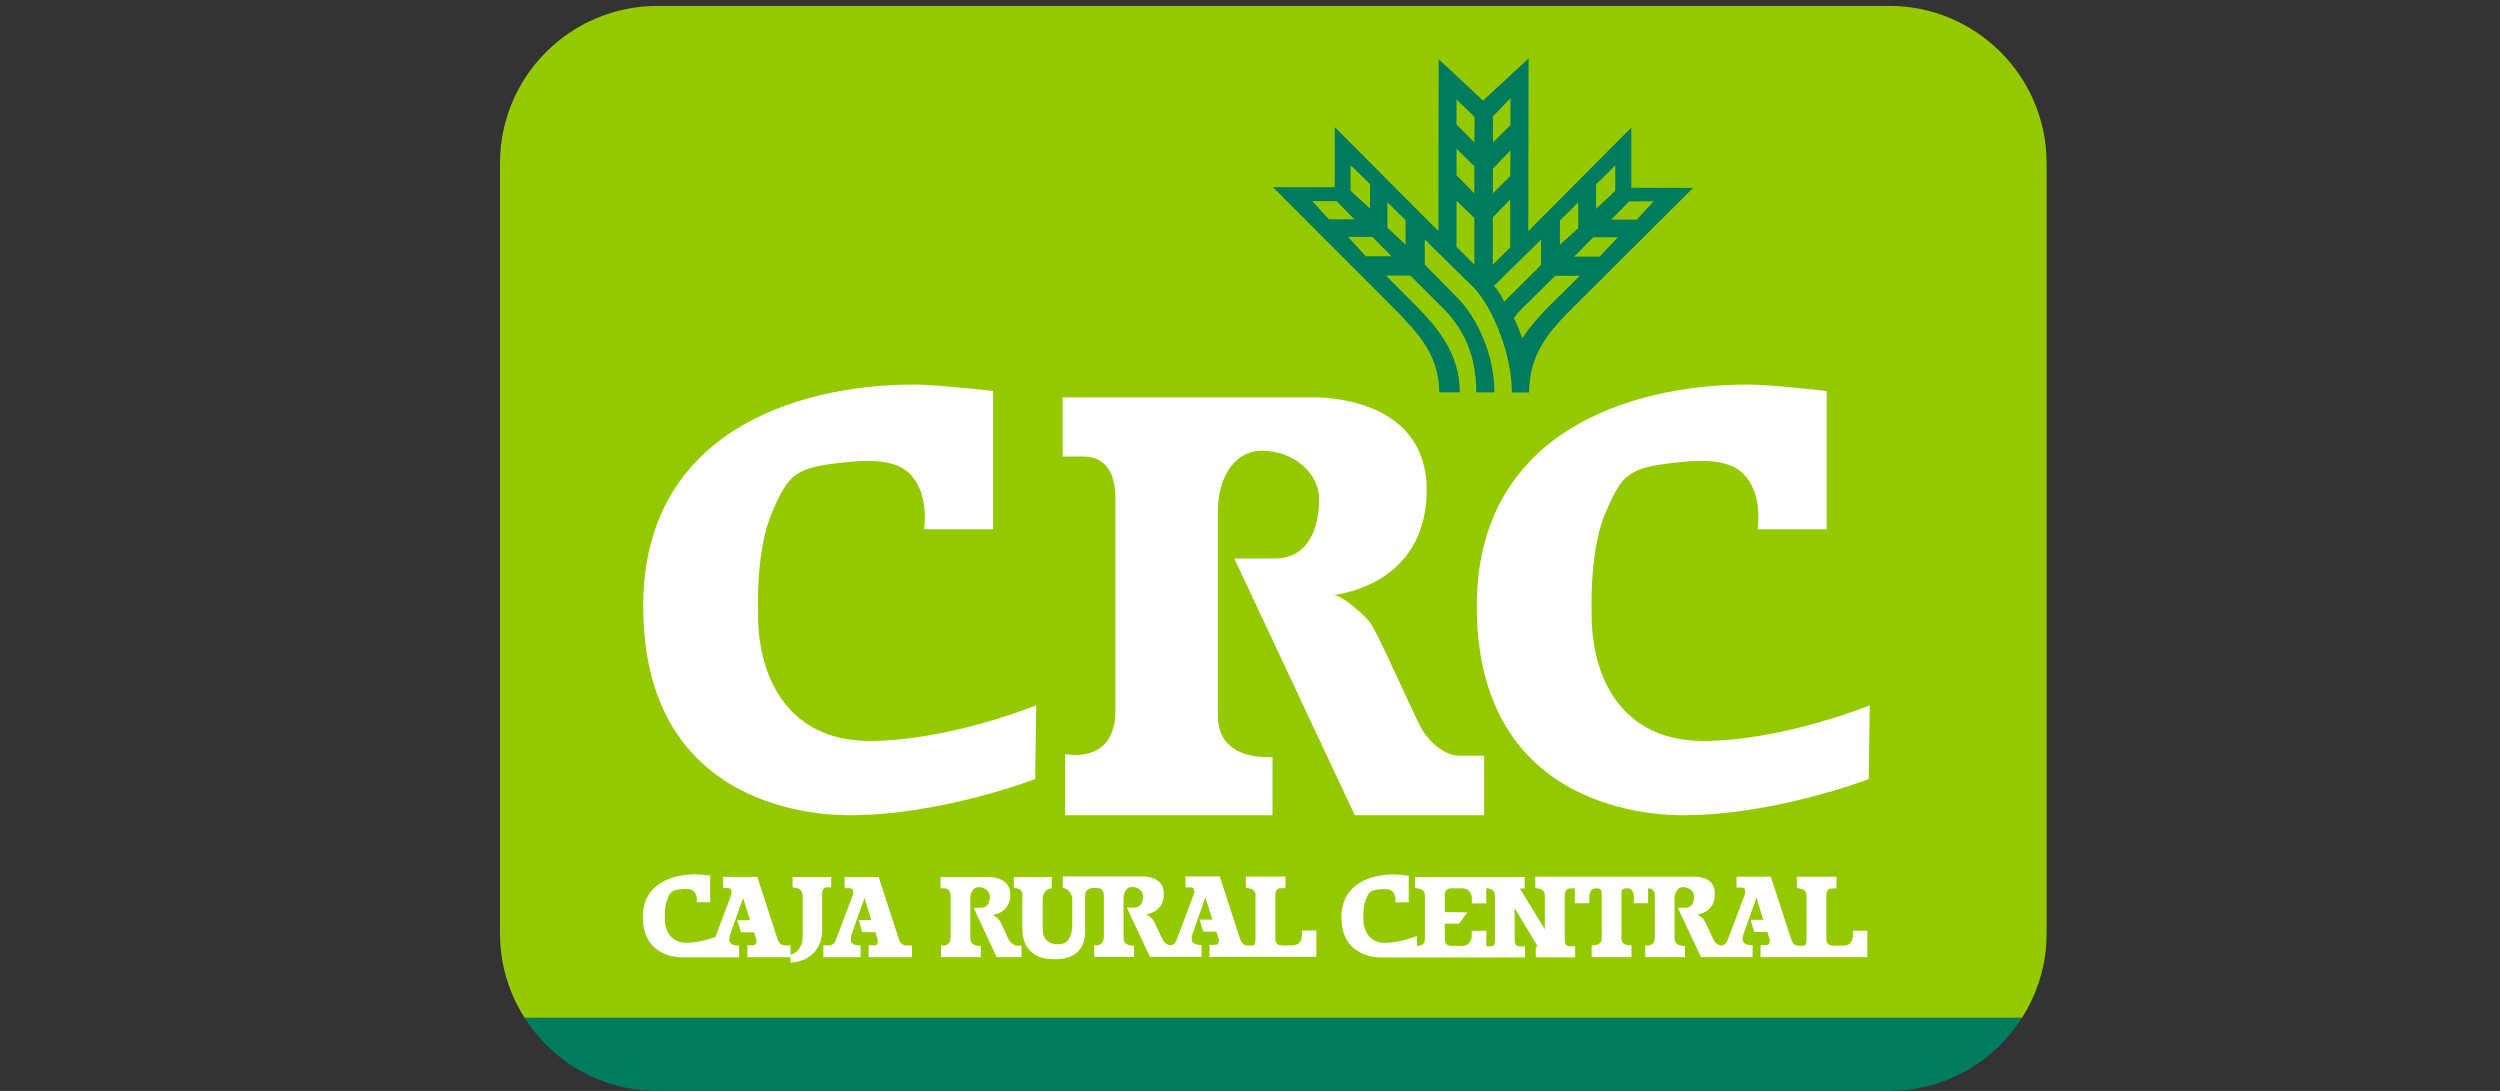 <?xml version="1.0" encoding="UTF-8"?>
<svg xmlns="http://www.w3.org/2000/svg" viewBox="20 0 110 48" fill="none">
  <rect x="20" y="0" width="110" height="48" fill="#333333" stroke="none"/>
  <path d="M110.051 7.182C110.051 3.36 106.95 0.26 103.128 0.26H48.922C45.1 0.265 42 3.36 42 7.182V41.078C42 42.442 42.398 43.711 43.083 44.783H108.968C109.652 43.711 110.051 42.442 110.051 41.078V7.182Z" fill="#94C900"></path>
  <path d="M48.922 48H103.128C105.586 48 107.736 46.715 108.968 44.788H43.083C44.309 46.721 46.465 48 48.922 48Z" fill="#007B5E"></path>
  <path fill-rule="evenodd" clip-rule="evenodd" d="M86.98 14.89C87.293 14.402 87.675 13.982 88.02 13.616L89.512 12.135H88.429L86.932 13.611C86.82 13.727 86.709 13.855 86.608 13.993C86.804 14.365 86.98 14.89 86.98 14.89ZM86.183 13.276L87.808 11.657V10.537L85.732 12.581C86.003 12.857 86.183 13.276 86.183 13.276ZM90.101 10.441L89.262 11.291H90.382L91.189 10.441H90.101ZM88.636 9.693V10.771L89.443 10.038V8.907L88.636 9.698V9.693ZM91.683 8.86L90.892 9.666H92.017L92.76 8.86H91.683ZM90.228 8.106V9.189L91.072 8.398V7.278L90.228 8.106ZM80.391 10.426H79.314L80.094 11.275H81.225L80.391 10.426ZM81.851 9.693L81.044 8.897V10.017L81.846 10.765V9.693H81.851ZM78.815 8.849H77.737L78.475 9.651H79.595L78.81 8.849H78.815ZM80.28 8.095L79.425 7.267V8.392L80.28 9.178V8.1V8.095ZM84.872 9.592L84.086 8.828V10.861L84.872 11.647V9.592ZM86.449 10.887V8.769L85.684 9.566V11.647L86.449 10.887ZM86.449 7.739L86.459 6.619L85.689 7.416V8.509L86.454 7.739H86.449ZM84.872 7.315L84.086 6.545V7.713L84.872 8.509V7.309V7.315ZM84.883 5.144L84.086 4.374V5.478L84.872 6.269L84.883 5.144ZM86.459 5.51V4.321L85.689 5.117V6.269L86.459 5.51ZM78.741 5.605L83.29 10.171L83.301 2.606L85.254 4.427L87.255 2.574L87.245 10.171L91.778 5.616V8.26L94.491 8.27L88.981 13.759C88.147 14.625 87.282 15.601 87.277 17.268H86.523C86.523 15.601 85.689 13.536 84.851 12.661L82.69 10.537V11.647L84.161 13.138C84.999 14.009 85.753 15.601 85.753 17.263H84.957C84.957 15.601 84.384 14.481 83.545 13.611L82.058 12.124H80.981L82.457 13.611C83.29 14.481 84.23 15.607 84.23 17.263H83.327C83.327 15.601 82.34 14.625 81.517 13.749L76.012 8.238H78.73V5.6L78.741 5.605Z" fill="#007B5E"></path>
  <path fill-rule="evenodd" clip-rule="evenodd" d="M97.326 23.289H100.373V17.205C100.373 17.205 97.868 16.919 96.928 16.919C91.577 16.919 84.978 19.106 84.978 26.67C84.978 35.806 93.074 35.87 94.067 35.87C98.096 35.87 102.226 34.278 102.226 34.278L102.268 31.034C102.268 31.034 98.441 32.6 94.927 32.6C91.412 32.6 90.032 29.882 90.032 27.058C90.032 26.713 89.931 24.159 90.669 22.498C91.402 20.794 91.71 20.565 93.902 20.337C95.134 20.194 96.089 20.311 96.599 20.746C97.623 21.627 97.331 23.294 97.331 23.294L97.326 23.289Z" fill="white"></path>
  <path fill-rule="evenodd" clip-rule="evenodd" d="M60.649 23.289H63.696V17.205C63.696 17.205 61.191 16.919 60.251 16.919C54.9 16.919 48.301 19.106 48.301 26.67C48.301 35.806 56.397 35.87 57.389 35.87C61.419 35.87 65.549 34.278 65.549 34.278L65.591 31.034C65.591 31.034 61.764 32.6 58.249 32.6C54.735 32.6 53.355 29.882 53.355 27.058C53.355 26.713 53.254 24.159 53.992 22.498C54.725 20.794 55.032 20.565 57.225 20.337C58.457 20.194 59.412 20.311 59.922 20.746C60.946 21.627 60.654 23.294 60.654 23.294L60.649 23.289Z" fill="white"></path>
  <path fill-rule="evenodd" clip-rule="evenodd" d="M82.642 32.218C82.303 31.729 80.615 27.753 80.227 27.318C79.84 26.877 78.964 26.15 78.645 26.182C78.645 26.182 82.775 25.842 82.775 21.553C82.754 17.221 77.61 17.486 77.61 17.486C76.792 17.486 70.412 17.486 70.412 17.486H66.754V20.087H67.715C68.145 20.087 69.079 20.279 69.079 21.919V31.262C69.079 33.667 66.865 33.178 66.865 33.178V35.87H75.991V33.301C75.991 33.301 73.586 33.566 73.586 31.496V22.46C73.586 21.197 74.191 19.833 75.534 19.833C76.877 19.833 78.04 20.778 78.04 21.972C78.04 23.166 77.605 24.573 76.102 24.573H74.308L79.611 35.87H85.302V33.253H84.224C83.603 33.253 82.972 32.717 82.642 32.218Z" fill="white"></path>
  <path fill-rule="evenodd" clip-rule="evenodd" d="M56.381 39.044H56.572V38.588H54.873V39.039L55.08 39.082C55.33 39.145 55.319 39.411 55.319 39.411C55.319 39.411 55.319 40.446 55.319 41.184C55.319 41.863 54.852 41.991 54.783 42.007V41.598H54.528C54.316 41.598 54.226 41.37 54.226 41.37L53.323 38.583H51.816V39.076H52.033C52.251 39.076 52.193 39.337 52.155 39.421L51.476 41.232C51.232 41.317 50.701 41.481 50.197 41.481C49.522 41.481 49.252 40.956 49.252 40.414C49.252 40.345 49.23 39.857 49.374 39.538C49.517 39.209 49.575 39.167 49.995 39.124C50.234 39.098 50.414 39.119 50.515 39.204C50.711 39.374 50.658 39.697 50.658 39.697H51.248V38.524C51.248 38.524 50.764 38.471 50.584 38.471C49.554 38.471 48.285 38.891 48.285 40.35C48.285 42.108 49.846 42.123 50.037 42.123H52.522V41.603H52.479C52.479 41.603 52.092 41.619 52.092 41.354C52.092 41.237 52.118 41.141 52.118 41.141L52.697 39.512L53.005 40.489H52.437L52.601 41.019H53.175L53.281 41.348C53.281 41.348 53.334 41.593 53.132 41.593H52.883V42.118H54.778V42.362C56.153 42.246 56.174 41.11 56.174 40.95V39.363C56.174 39.363 56.153 39.044 56.386 39.044H56.381Z" fill="white"></path>
  <path fill-rule="evenodd" clip-rule="evenodd" d="M59.874 41.603C59.656 41.603 59.566 41.375 59.566 41.375L58.664 38.588H57.161V39.082H57.384C57.602 39.082 57.544 39.342 57.506 39.432L56.752 41.423C56.752 41.423 56.662 41.593 56.508 41.593H56.227V42.118H57.867V41.598H57.819C57.819 41.598 57.432 41.614 57.432 41.348C57.432 41.237 57.459 41.141 57.459 41.141L58.037 39.506L58.34 40.483H57.777L57.942 41.014H58.515L58.621 41.343C58.621 41.343 58.674 41.593 58.472 41.593H58.218V42.118H60.129V41.598H59.874V41.603Z" fill="white"></path>
  <path fill-rule="evenodd" clip-rule="evenodd" d="M64.423 41.417C64.36 41.322 64.036 40.557 63.962 40.478C63.887 40.393 63.717 40.255 63.659 40.26C63.659 40.26 64.455 40.196 64.455 39.368C64.455 38.535 63.463 38.588 63.463 38.588C63.303 38.588 62.311 38.588 62.082 38.588H61.382V39.087H61.567C61.647 39.087 61.828 39.124 61.828 39.437V41.231C61.828 41.693 61.403 41.598 61.403 41.598V42.113H63.155V41.619C63.155 41.619 62.693 41.672 62.693 41.274V39.538C62.693 39.294 62.81 39.034 63.07 39.034C63.33 39.034 63.553 39.214 63.553 39.442C63.553 39.671 63.468 39.941 63.181 39.941H62.836L63.855 42.113H64.949V41.608H64.742C64.625 41.608 64.503 41.507 64.439 41.412L64.423 41.417Z" fill="white"></path>
  <path fill-rule="evenodd" clip-rule="evenodd" d="M66.764 38.588V39.077C67.014 39.077 67.179 39.352 67.179 39.56V40.712C67.179 40.95 67.126 41.545 66.579 41.545C66.032 41.545 65.878 41.237 65.878 40.881V39.581C65.878 39.082 66.276 39.087 66.276 39.087V38.588H64.609V39.077C65.055 39.077 64.981 39.358 64.981 39.538V40.812C64.981 41.301 65.108 42.209 66.404 42.209C67.699 42.209 67.747 41.29 67.747 40.95V39.384C67.747 39.087 68.065 39.071 68.124 39.066C68.124 39.066 68.224 39.077 68.309 39.077C68.389 39.077 68.569 39.114 68.569 39.427V41.221C68.569 41.683 68.145 41.587 68.145 41.587V42.102H69.897V41.609C69.897 41.609 69.435 41.662 69.435 41.264V39.528C69.435 39.283 69.552 39.023 69.812 39.023C70.072 39.023 70.295 39.204 70.295 39.432C70.295 39.66 70.21 39.931 69.923 39.931H69.578L70.597 42.102H72.869V41.577H72.822C72.822 41.577 72.434 41.593 72.434 41.327C72.434 41.216 72.461 41.12 72.461 41.12L73.039 39.485L73.342 40.462H72.779L72.944 40.993H73.517L73.623 41.322C73.623 41.322 73.682 41.572 73.475 41.572C73.267 41.572 73.22 41.577 73.22 41.577V42.102H77.918V40.94H77.286V41.184C77.286 41.184 77.286 41.593 76.872 41.593C76.415 41.593 76.113 41.678 76.113 41.279V39.379C76.113 39.379 76.097 39.082 76.352 39.082H76.559V38.567H74.818V39.06L75.025 39.103C75.274 39.167 75.242 39.4 75.242 39.4V41.279C75.242 41.518 75.205 41.587 75.126 41.603C75.115 41.603 75.062 41.603 74.95 41.603C74.929 41.603 74.903 41.603 74.876 41.603C74.658 41.603 74.573 41.338 74.573 41.338L73.671 38.562H72.163V39.045H72.386C72.609 39.045 72.546 39.305 72.508 39.395L71.76 41.386C71.76 41.386 71.67 41.587 71.516 41.587H71.484C71.367 41.587 71.245 41.487 71.181 41.391C71.118 41.295 70.794 40.531 70.719 40.451C70.64 40.367 70.481 40.228 70.412 40.234C70.412 40.234 71.208 40.17 71.208 39.342C71.234 38.503 70.215 38.562 70.215 38.562H66.775" fill="white"></path>
  <path fill-rule="evenodd" clip-rule="evenodd" d="M87.553 38.588V39.071L87.76 39.113C88.004 39.177 87.972 39.416 87.972 39.416V40.892L86.873 39.092H87.086V38.588H82.266V39.071L82.478 39.113C82.648 39.156 82.685 39.278 82.695 39.352C82.695 39.368 82.695 39.389 82.695 39.405V41.311C82.695 41.311 82.695 41.348 82.695 41.364C82.685 41.438 82.648 41.56 82.478 41.603L82.345 41.63V41.184C82.345 41.184 81.613 41.486 80.933 41.486C80.254 41.486 79.988 40.961 79.988 40.419C79.988 40.35 79.967 39.862 80.11 39.543C80.254 39.214 80.312 39.172 80.731 39.129C80.97 39.103 81.151 39.124 81.252 39.209C81.448 39.379 81.395 39.703 81.395 39.703H81.984V38.529C81.984 38.529 81.501 38.476 81.321 38.476C80.291 38.476 79.022 38.896 79.022 40.355C79.022 42.113 80.583 42.129 80.774 42.129H87.102V41.64C86.757 41.651 86.645 41.661 86.645 41.322V39.957L87.664 41.651C87.638 41.651 87.606 41.651 87.574 41.651V42.123H89.305V41.635C88.96 41.645 88.848 41.656 88.848 41.316V39.395C88.848 39.395 88.832 39.092 89.087 39.092H89.294V39.74H89.931V39.495C89.931 39.495 89.889 39.081 90.223 39.087C90.356 39.081 90.419 39.118 90.451 39.177C90.467 39.225 90.473 39.294 90.473 39.395V41.274C90.473 41.274 90.504 41.513 90.255 41.571L90.149 41.592H90.032V42.113H91.784V41.592H91.667L91.561 41.571C91.311 41.507 91.343 41.274 91.343 41.274V39.395C91.343 39.294 91.349 39.225 91.364 39.177C91.396 39.118 91.465 39.076 91.593 39.087C91.922 39.081 91.89 39.495 91.89 39.495V39.74H92.516V39.087C92.516 39.087 92.543 39.087 92.553 39.087C92.633 39.087 92.814 39.124 92.814 39.437V41.231C92.814 41.693 92.389 41.598 92.389 41.598V42.113H94.141V41.619C94.141 41.619 93.679 41.672 93.679 41.274V39.538C93.679 39.294 93.796 39.034 94.056 39.034C94.316 39.034 94.539 39.214 94.539 39.442C94.539 39.671 94.454 39.941 94.167 39.941H93.822L94.841 42.113H97.114V41.587H97.066C97.066 41.587 96.678 41.603 96.678 41.337C96.678 41.226 96.705 41.13 96.705 41.13L97.284 39.495L97.586 40.472H97.023L97.188 41.003H97.761L97.867 41.332C97.867 41.332 97.926 41.582 97.719 41.582C97.512 41.582 97.464 41.587 97.464 41.587V42.113H102.162V40.95H101.53V41.194C101.53 41.194 101.53 41.603 101.116 41.603C100.66 41.603 100.357 41.688 100.357 41.29V39.389C100.357 39.389 100.341 39.092 100.596 39.092H100.803V38.577H99.062V39.071L99.269 39.113C99.518 39.177 99.487 39.41 99.487 39.41V41.29C99.487 41.529 99.449 41.598 99.37 41.614C99.359 41.614 99.306 41.614 99.195 41.614C99.168 41.614 99.147 41.614 99.12 41.614C98.903 41.614 98.818 41.348 98.818 41.348L97.915 38.572H96.407V39.055H96.63C96.853 39.055 96.79 39.315 96.753 39.405L96.004 41.396C96.004 41.396 95.914 41.598 95.76 41.598H95.728C95.611 41.598 95.489 41.497 95.425 41.401C95.362 41.306 95.038 40.541 94.964 40.462C94.884 40.377 94.725 40.239 94.656 40.244C94.656 40.244 95.452 40.18 95.452 39.352C95.478 38.513 94.587 38.572 94.433 38.572H87.553M85.78 39.4V41.3C85.78 41.725 85.663 41.619 85.398 41.635V40.955H84.755V41.205C84.755 41.205 84.75 41.619 84.331 41.619H83.826C83.662 41.598 83.571 41.529 83.571 41.306V40.642H84.192L84.564 40.148C84.564 40.148 83.943 40.133 83.571 40.133V39.4C83.571 39.177 83.667 39.108 83.826 39.087H84.336C84.755 39.087 84.76 39.501 84.76 39.501V39.75H85.398V39.076L85.562 39.113C85.806 39.177 85.775 39.416 85.775 39.416L85.78 39.4Z" fill="white"></path>
</svg>
